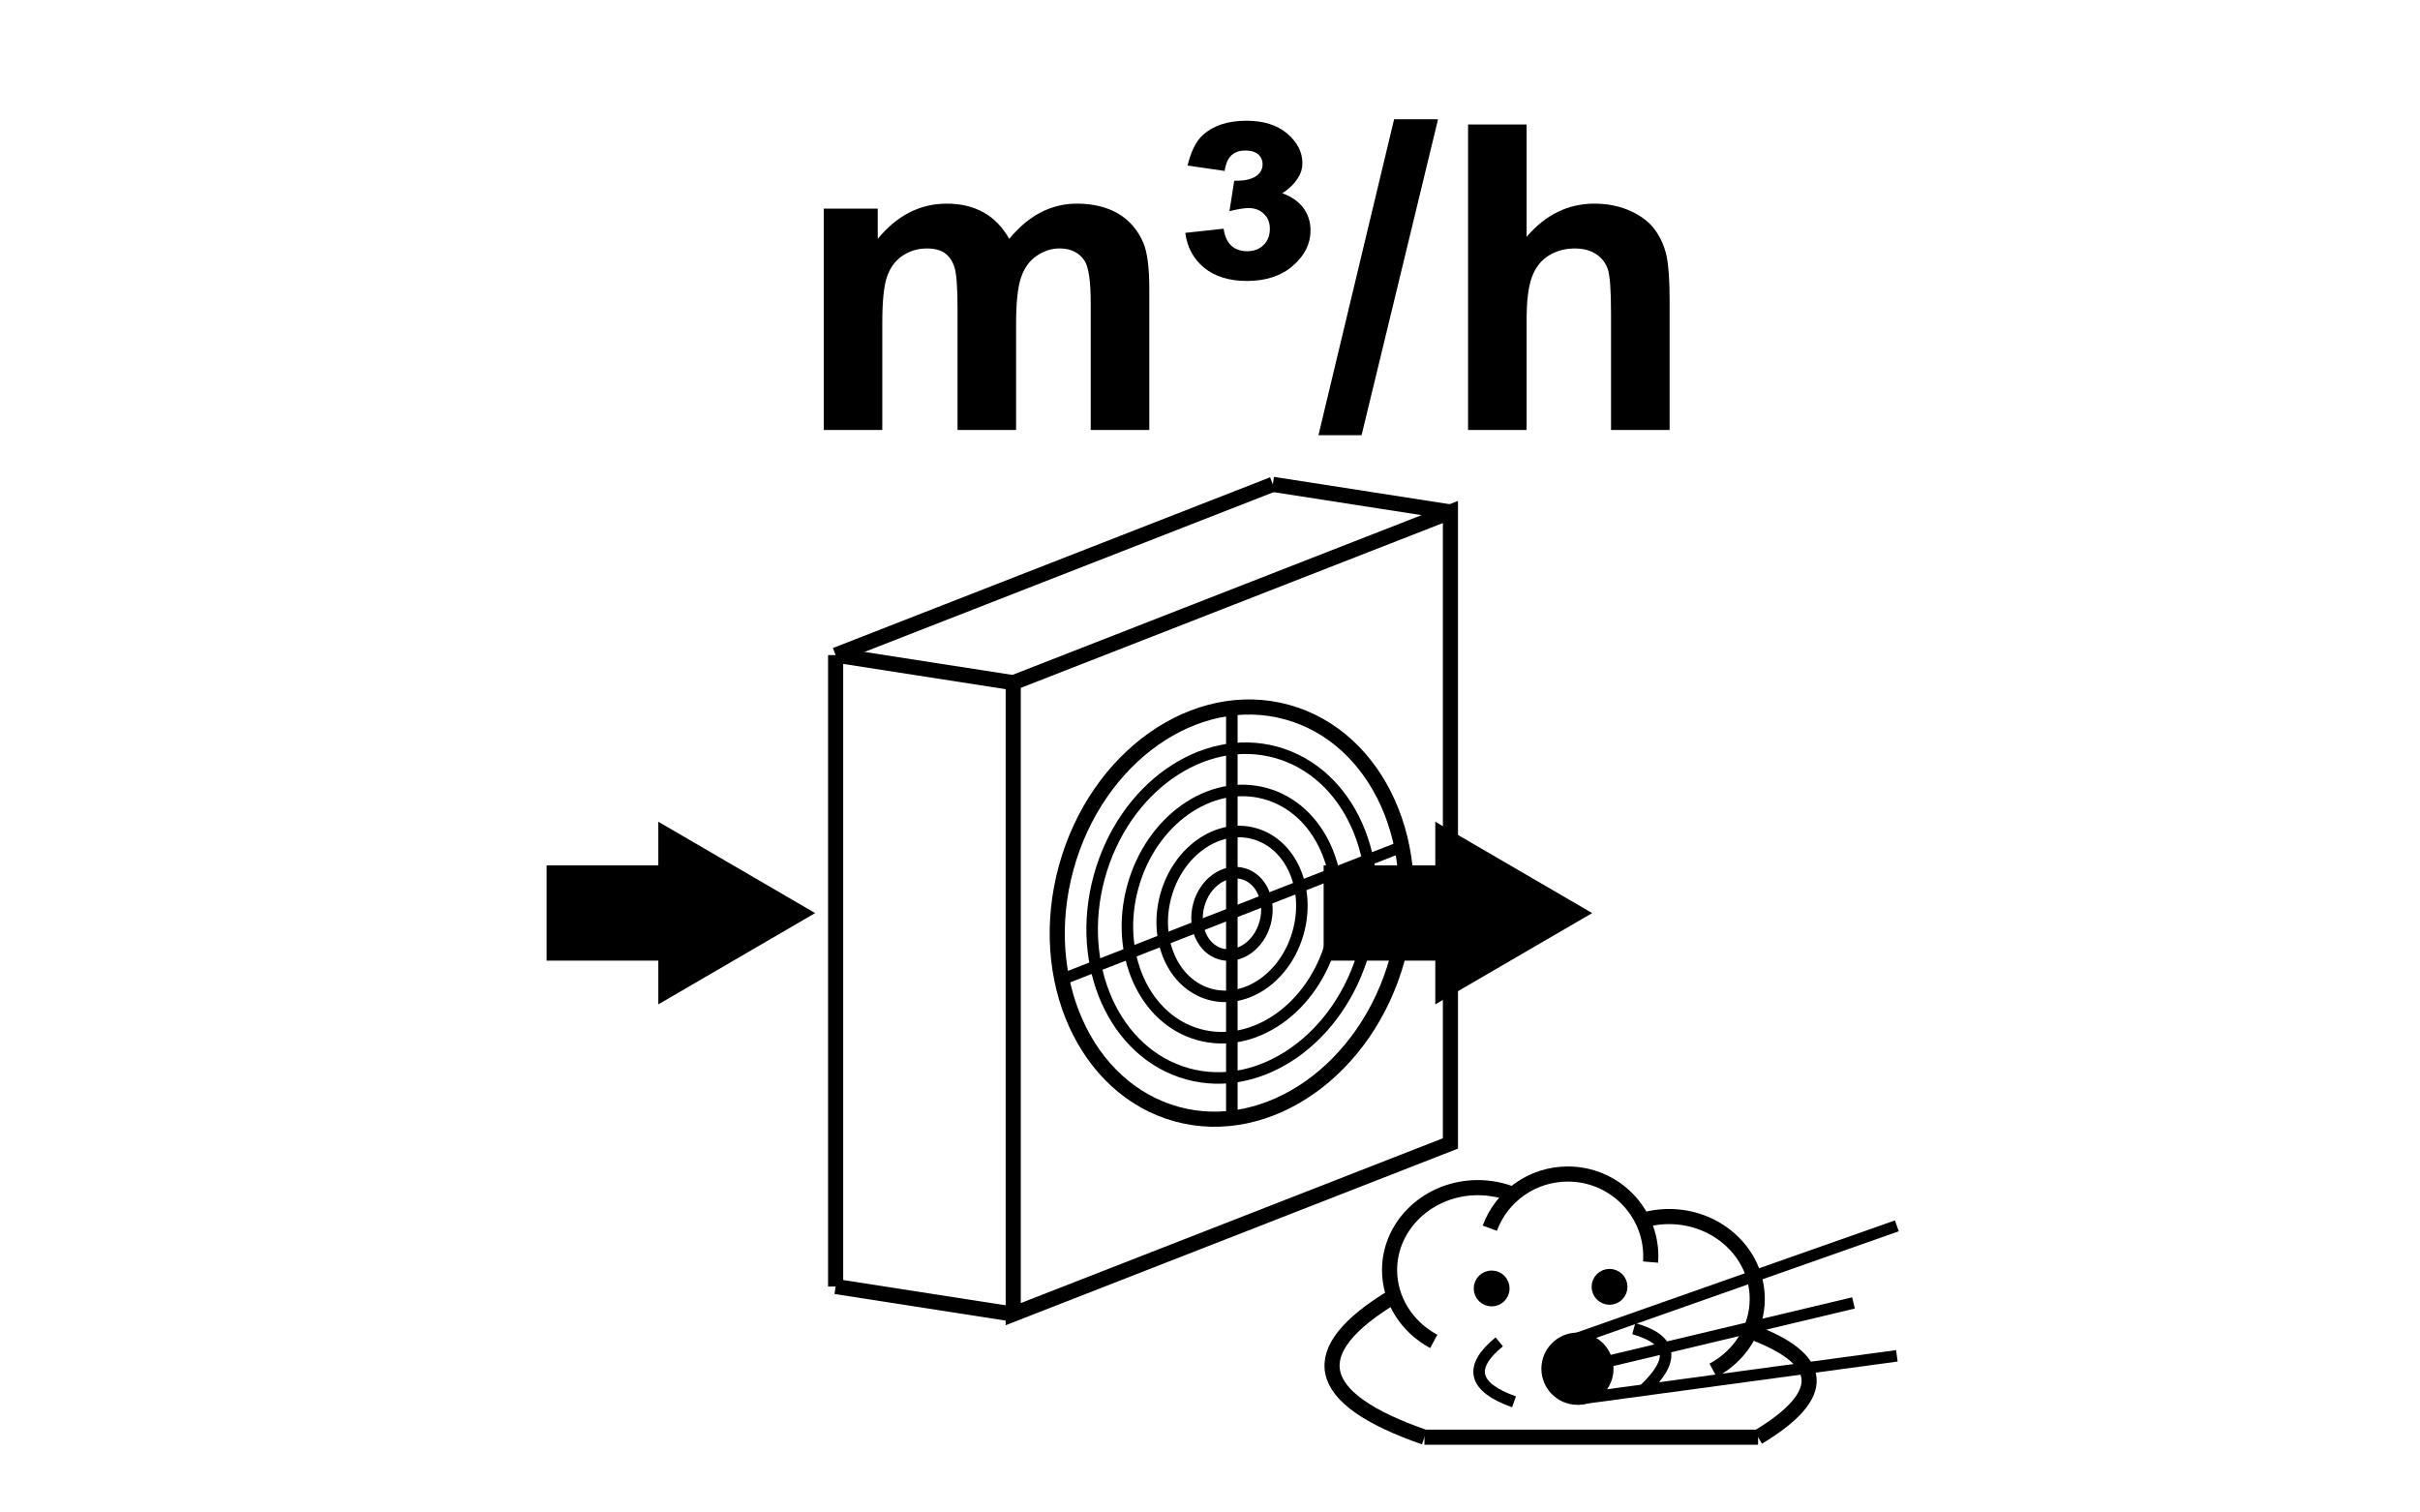 <?xml version="1.0" encoding="utf-8"?>
<!-- Generator: Adobe Illustrator 14.0.0, SVG Export Plug-In . SVG Version: 6.00 Build 43363)  -->
<!DOCTYPE svg PUBLIC "-//W3C//DTD SVG 1.1//EN" "http://www.w3.org/Graphics/SVG/1.1/DTD/svg11.dtd">
<svg version="1.1" id="Layer_1" xmlns="http://www.w3.org/2000/svg" xmlns:xlink="http://www.w3.org/1999/xlink" x="0px" y="0px"
	 width="80px" height="50px" viewBox="0 0 80 50" enable-background="new 0 0 80 50" xml:space="preserve">
<polygon fill="none" stroke="#000000" stroke-width="0.5" stroke-miterlimit="22.926" points="33.495,22.569 47.948,16.925 
	47.948,37.8 33.495,43.443 "/>
<line fill="none" stroke="#000000" stroke-width="0.5" stroke-miterlimit="22.926" x1="33.495" y1="22.569" x2="27.624" y2="21.656"/>
<line fill="none" stroke="#000000" stroke-width="0.5" stroke-miterlimit="22.926" x1="47.948" y1="16.925" x2="42.077" y2="16.012"/>
<line fill="none" stroke="#000000" stroke-width="0.5" stroke-miterlimit="22.926" x1="33.495" y1="43.443" x2="27.624" y2="42.53"/>
<line fill="none" stroke="#000000" stroke-width="0.5" stroke-miterlimit="22.926" x1="27.624" y1="21.656" x2="27.624" y2="42.53"/>
<line fill="none" stroke="#000000" stroke-width="0.5" stroke-miterlimit="22.926" x1="27.624" y1="21.656" x2="42.077" y2="16.012"/>
<g>
	<defs>
		<rect id="SVGID_1_" x="15" y="0" width="50" height="50"/>
	</defs>
	<clipPath id="SVGID_2_">
		<use xlink:href="#SVGID_1_"  overflow="visible"/>
	</clipPath>
	<path clip-path="url(#SVGID_2_)" fill="none" stroke="#000000" stroke-width="0.5" stroke-miterlimit="22.926" d="
		M42.545,23.541c3.022,0.83,4.659,4.477,3.651,8.145c-1.006,3.669-4.274,5.971-7.296,5.145c-3.023-0.833-4.659-4.479-3.654-8.147
		C36.254,25.015,39.521,22.711,42.545,23.541z"/>
	<path clip-path="url(#SVGID_2_)" fill="none" stroke="#000000" stroke-width="0.381" stroke-miterlimit="22.926" d="
		M42.181,24.869c2.42,0.667,3.726,3.582,2.922,6.516c-0.806,2.937-3.42,4.779-5.838,4.116c-2.419-0.666-3.729-3.583-2.924-6.517
		C37.146,26.049,39.761,24.206,42.181,24.869z"/>
	
		<ellipse transform="matrix(0.265 -0.964 0.964 0.265 0.843 61.475)" clip-path="url(#SVGID_2_)" fill="none" stroke="#000000" stroke-width="0.381" stroke-miterlimit="22.926" cx="40.722" cy="30.185" rx="4.134" ry="3.407"/>
	
		<ellipse transform="matrix(0.265 -0.964 0.964 0.265 0.839 61.47)" clip-path="url(#SVGID_2_)" fill="none" stroke="#000000" stroke-width="0.381" stroke-miterlimit="22.926" cx="40.722" cy="30.185" rx="2.756" ry="2.271"/>
	
		<ellipse transform="matrix(0.265 -0.964 0.964 0.265 0.837 61.467)" clip-path="url(#SVGID_2_)" fill="none" stroke="#000000" stroke-width="0.381" stroke-miterlimit="22.926" cx="40.722" cy="30.185" rx="1.378" ry="1.136"/>
	
		<line clip-path="url(#SVGID_2_)" fill="none" stroke="#000000" stroke-width="0.381" stroke-miterlimit="22.926" x1="40.722" y1="23.405" x2="40.722" y2="36.965"/>
	
		<line clip-path="url(#SVGID_2_)" fill="none" stroke="#000000" stroke-width="0.381" stroke-miterlimit="22.926" x1="35.102" y1="32.378" x2="46.343" y2="27.991"/>
	<polygon clip-path="url(#SVGID_2_)" points="44.256,31.258 47.947,31.258 47.947,32.334 51.641,30.185 47.947,28.034 
		47.947,29.108 44.256,29.108 	"/>
	<polygon clip-path="url(#SVGID_2_)" fill="none" stroke="#000000" stroke-width="0.999" stroke-miterlimit="22.926" points="
		44.256,31.258 47.947,31.258 47.947,32.334 51.641,30.185 47.947,28.034 47.947,29.108 44.256,29.108 	"/>
	<polygon clip-path="url(#SVGID_2_)" points="18.568,31.258 22.262,31.258 22.262,32.334 25.954,30.185 22.262,28.034 
		22.262,29.108 18.568,29.108 	"/>
	<polygon clip-path="url(#SVGID_2_)" fill="none" stroke="#000000" stroke-width="0.999" stroke-miterlimit="22.926" points="
		18.568,31.258 22.262,31.258 22.262,32.334 25.954,30.185 22.262,28.034 22.262,29.108 18.568,29.108 	"/>
	
		<line clip-path="url(#SVGID_2_)" fill="none" stroke="#000000" stroke-width="0.5" stroke-miterlimit="22.926" x1="47.089" y1="47.511" x2="58.119" y2="47.511"/>
	<path clip-path="url(#SVGID_2_)" fill="none" stroke="#000000" stroke-width="0.5" stroke-miterlimit="22.926" d="
		M47.089,47.511c-3.706-1.288-4.039-2.846-1.003-4.667"/>
	<path clip-path="url(#SVGID_2_)" fill="none" stroke="#000000" stroke-width="0.5" stroke-miterlimit="22.926" d="
		M58.119,47.511c2.334-1.406,2.246-2.574-0.262-3.499"/>
	<path clip-path="url(#SVGID_2_)" fill="none" stroke="#000000" stroke-width="0.5" stroke-miterlimit="22.926" d="
		M47.397,44.345c-0.904-0.487-1.461-1.387-1.461-2.359c0-1.504,1.309-2.725,2.919-2.725c0.409,0,0.814,0.081,1.188,0.235"/>
	<path clip-path="url(#SVGID_2_)" fill="none" stroke="#000000" stroke-width="0.5" stroke-miterlimit="22.926" d="
		M56.631,45.301c0.904-0.488,1.46-1.387,1.46-2.359c0-1.504-1.308-2.725-2.918-2.725c-0.342,0-0.68,0.058-0.998,0.164"/>
	<path clip-path="url(#SVGID_2_)" fill="none" stroke="#000000" stroke-width="0.5" stroke-miterlimit="22.926" d="
		M54.566,41.722c0.005-0.061,0.006-0.127,0.006-0.189c0-1.505-1.229-2.722-2.744-2.722c-1.154,0-2.183,0.715-2.578,1.791"/>
	<path clip-path="url(#SVGID_2_)" fill-rule="evenodd" clip-rule="evenodd" d="M52.146,46.251c0.553,0,1.004-0.45,1.004-1.005
		c0-0.551-0.451-1.002-1.004-1.002c-0.551,0-1.001,0.451-1.001,1.002C51.146,45.801,51.596,46.251,52.146,46.251"/>
	<path clip-path="url(#SVGID_2_)" fill="none" stroke="#000000" stroke-width="0.381" stroke-miterlimit="22.926" d="
		M52.146,46.251c0.553,0,1.004-0.45,1.004-1.005c0-0.551-0.451-1.002-1.004-1.002c-0.551,0-1.001,0.451-1.001,1.002
		C51.146,45.801,51.596,46.251,52.146,46.251z"/>
	<path clip-path="url(#SVGID_2_)" fill-rule="evenodd" clip-rule="evenodd" d="M53.208,42.941c0.222,0,0.401-0.181,0.401-0.402
		c0-0.221-0.18-0.401-0.401-0.401c-0.22,0-0.401,0.181-0.401,0.401C52.807,42.761,52.988,42.941,53.208,42.941"/>
	
		<circle clip-path="url(#SVGID_2_)" fill="none" stroke="#000000" stroke-width="0.381" stroke-miterlimit="22.926" cx="53.208" cy="42.54" r="0.402"/>
	<path clip-path="url(#SVGID_2_)" fill-rule="evenodd" clip-rule="evenodd" d="M49.311,42.996c0.223,0,0.402-0.182,0.402-0.402
		s-0.18-0.401-0.402-0.401c-0.221,0-0.4,0.181-0.4,0.401S49.09,42.996,49.311,42.996"/>
	
		<circle clip-path="url(#SVGID_2_)" fill="none" stroke="#000000" stroke-width="0.381" stroke-miterlimit="22.926" cx="49.311" cy="42.594" r="0.402"/>
	<path clip-path="url(#SVGID_2_)" fill="none" stroke="#000000" stroke-width="0.381" stroke-miterlimit="22.926" d="
		M49.562,44.359c-1.028,0.841-0.866,1.5,0.488,1.983"/>
	<path clip-path="url(#SVGID_2_)" fill="none" stroke="#000000" stroke-width="0.381" stroke-miterlimit="22.926" d="
		M54.009,43.923c1.278,0.359,1.392,1.03,0.343,2.013"/>
	
		<line clip-path="url(#SVGID_2_)" fill="none" stroke="#000000" stroke-width="0.381" stroke-miterlimit="22.926" x1="52.146" y1="44.244" x2="62.706" y2="40.524"/>
	
		<line clip-path="url(#SVGID_2_)" fill="none" stroke="#000000" stroke-width="0.381" stroke-miterlimit="22.926" x1="52.146" y1="45.246" x2="61.273" y2="43.072"/>
	
		<line clip-path="url(#SVGID_2_)" fill="none" stroke="#000000" stroke-width="0.381" stroke-miterlimit="22.926" x1="52.146" y1="46.251" x2="62.706" y2="44.821"/>
</g>
<g>
	<path d="M27.232,6.898h1.784v0.999c0.638-0.776,1.398-1.165,2.28-1.165c0.469,0,0.875,0.097,1.22,0.29
		c0.344,0.193,0.627,0.484,0.847,0.875c0.321-0.391,0.668-0.682,1.041-0.875c0.372-0.193,0.769-0.29,1.192-0.29
		c0.537,0,0.992,0.109,1.364,0.327c0.372,0.218,0.65,0.539,0.833,0.961c0.133,0.312,0.2,0.817,0.2,1.516v4.678h-1.936v-4.182
		c0-0.726-0.067-1.194-0.2-1.406c-0.179-0.275-0.455-0.413-0.827-0.413c-0.271,0-0.526,0.083-0.765,0.248
		c-0.239,0.165-0.411,0.408-0.517,0.727c-0.105,0.319-0.158,0.823-0.158,1.512v3.514h-1.936v-4.01c0-0.712-0.035-1.171-0.104-1.377
		c-0.069-0.207-0.175-0.361-0.32-0.462c-0.145-0.101-0.341-0.151-0.589-0.151c-0.299,0-0.567,0.08-0.806,0.241
		c-0.239,0.161-0.41,0.393-0.513,0.696c-0.104,0.303-0.155,0.806-0.155,1.509v3.555h-1.936V6.898z"/>
</g>
<g>
	<path d="M39.183,7.698L40.45,7.56c0.037,0.253,0.122,0.44,0.255,0.562c0.133,0.122,0.308,0.183,0.523,0.183
		c0.226,0,0.407-0.069,0.545-0.207s0.206-0.317,0.206-0.538c0-0.197-0.065-0.36-0.196-0.489c-0.131-0.129-0.302-0.193-0.513-0.193
		c-0.138,0-0.347,0.034-0.627,0.103l0.158-1.006c0.239,0.005,0.426-0.02,0.562-0.072s0.231-0.119,0.289-0.2s0.086-0.171,0.086-0.272
		c0-0.133-0.048-0.242-0.145-0.328c-0.096-0.085-0.238-0.127-0.427-0.127s-0.34,0.052-0.454,0.155
		c-0.115,0.103-0.191,0.277-0.228,0.52l-1.226-0.179c0.115-0.473,0.285-0.811,0.51-1.013c0.349-0.312,0.827-0.468,1.433-0.468
		c0.569,0,1.021,0.142,1.354,0.427c0.333,0.285,0.5,0.611,0.5,0.978c0,0.175-0.048,0.335-0.145,0.482
		c-0.129,0.207-0.304,0.376-0.523,0.51c0.308,0.11,0.54,0.272,0.699,0.486c0.158,0.213,0.237,0.462,0.237,0.747
		c0,0.437-0.192,0.823-0.579,1.161c-0.386,0.337-0.893,0.506-1.522,0.506c-0.587,0-1.058-0.145-1.412-0.434
		C39.456,8.565,39.247,8.18,39.183,7.698z"/>
	<path d="M43.585,14.387l2.501-10.444h1.453l-2.528,10.444H43.585z"/>
	<path d="M50.467,4.115v3.713c0.625-0.73,1.371-1.096,2.239-1.096c0.445,0,0.848,0.083,1.206,0.248
		c0.358,0.166,0.628,0.377,0.81,0.634c0.181,0.257,0.305,0.542,0.372,0.854c0.066,0.312,0.1,0.797,0.1,1.454v4.292h-1.937V10.35
		c0-0.767-0.036-1.254-0.109-1.461c-0.074-0.207-0.204-0.371-0.39-0.492s-0.419-0.183-0.699-0.183c-0.321,0-0.608,0.078-0.861,0.234
		c-0.253,0.156-0.438,0.392-0.555,0.707s-0.176,0.779-0.176,1.395v3.665h-1.936v-10.1H50.467z"/>
</g>
</svg>
